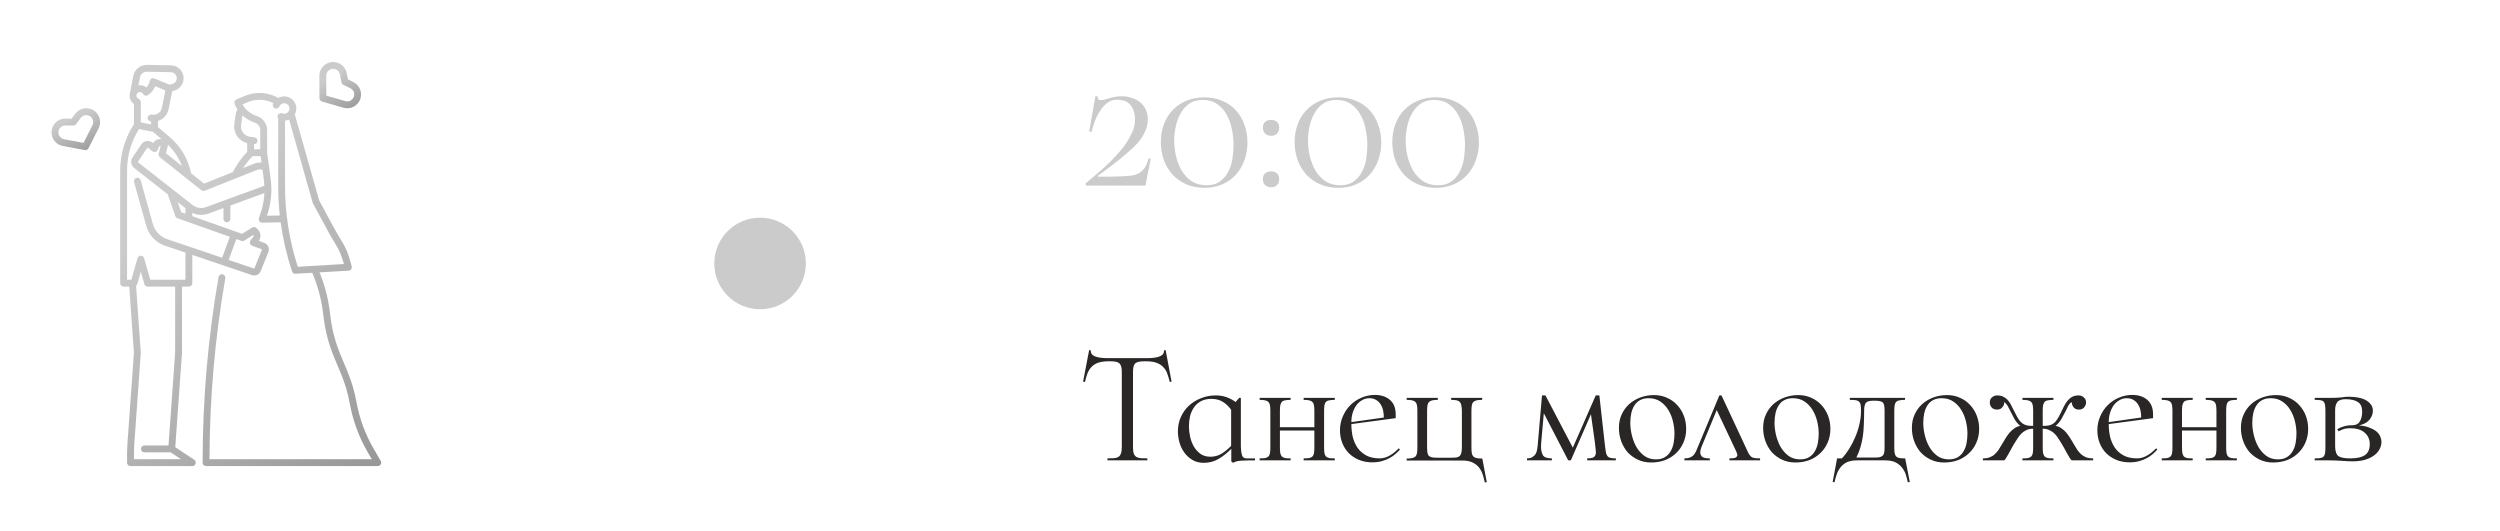 <?xml version="1.0" encoding="UTF-8"?> <svg xmlns="http://www.w3.org/2000/svg" width="273" height="58" viewBox="0 0 273 58" fill="none"><path d="M41.568 50.322L40.815 49.027C39.895 47.448 39.257 45.72 38.931 43.921C38.825 43.337 38.687 42.76 38.52 42.191C38.352 41.622 38.153 41.063 37.924 40.516L37.184 38.744C36.641 37.442 36.275 36.074 36.096 34.675L36 33.925C35.816 32.488 35.444 31.081 34.892 29.742L38.05 29.556C38.117 29.554 38.184 29.534 38.242 29.498C38.309 29.456 38.361 29.393 38.39 29.319C38.419 29.245 38.424 29.163 38.404 29.087C37.967 27.406 37.68 26.93 37.159 26.067C36.953 25.725 36.696 25.3 36.373 24.702L34.85 21.88L32.192 12.494C32.327 12.254 32.383 11.977 32.353 11.703C32.322 11.429 32.207 11.171 32.024 10.966C31.84 10.761 31.597 10.618 31.328 10.557C31.059 10.497 30.778 10.522 30.524 10.629C30.478 10.648 30.434 10.67 30.391 10.694C29.832 10.376 29.207 10.193 28.564 10.157C27.922 10.121 27.28 10.235 26.689 10.489L25.813 10.864C25.767 10.883 25.725 10.912 25.69 10.949C25.655 10.985 25.628 11.028 25.61 11.075C25.592 11.122 25.584 11.173 25.586 11.223C25.588 11.273 25.6 11.323 25.621 11.368L25.684 11.502C25.754 11.651 25.834 11.796 25.924 11.934C25.811 12.163 25.736 12.409 25.703 12.663L25.583 13.57C25.523 14.027 25.633 14.489 25.892 14.87C26.15 15.25 26.54 15.523 26.986 15.635L26.992 16.585C26.363 17.246 25.832 17.992 25.414 18.802L22.282 20.049L20.865 18.92C20.56 17.393 19.751 16.012 18.568 15L17.25 13.876V13.209C17.54 13.12 17.801 12.954 18.005 12.729C18.209 12.504 18.349 12.229 18.409 11.931L18.808 9.953L19.01 9.899C19.337 9.81 19.621 9.607 19.811 9.326C20 9.045 20.081 8.705 20.04 8.369C19.998 8.032 19.837 7.722 19.585 7.495C19.334 7.268 19.009 7.14 18.67 7.133L16.055 7.082C16.045 7.082 16.036 7.082 16.026 7.082C15.68 7.082 15.344 7.201 15.076 7.421C14.808 7.64 14.624 7.945 14.555 8.285C14.555 8.285 14.289 9.653 14.178 10.246C14.126 10.511 14.172 10.787 14.308 11.021C14.389 11.155 14.497 11.271 14.625 11.361V13.564C13.645 15.071 13.124 16.83 13.125 18.627V30.924C13.125 31.023 13.165 31.118 13.235 31.189C13.305 31.259 13.401 31.299 13.5 31.299H14.113L14.624 38.521L13.904 48.601C13.885 48.87 13.875 49.145 13.875 49.416V50.521C13.875 50.62 13.915 50.716 13.985 50.786C14.055 50.856 14.151 50.896 14.25 50.896H20.988C21.052 50.897 21.117 50.882 21.174 50.852C21.232 50.822 21.28 50.778 21.316 50.723C21.369 50.641 21.387 50.54 21.367 50.444C21.347 50.348 21.29 50.264 21.208 50.209L19.14 48.83L19.874 38.548L19.875 38.522V31.299H20.625C20.725 31.299 20.82 31.259 20.89 31.189C20.961 31.118 21 31.023 21 30.924V27.837L27.527 30.044C27.605 30.07 27.686 30.084 27.767 30.084C27.916 30.083 28.062 30.039 28.187 29.955C28.311 29.872 28.407 29.753 28.463 29.615L29.311 27.517C29.348 27.424 29.367 27.325 29.366 27.225C29.364 27.125 29.343 27.026 29.303 26.934C29.262 26.842 29.204 26.759 29.131 26.691C29.059 26.622 28.973 26.568 28.879 26.533L28.266 26.303C28.398 26.111 28.458 25.878 28.434 25.646C28.41 25.414 28.305 25.198 28.137 25.036L27.987 24.892C27.926 24.833 27.848 24.797 27.765 24.788C27.681 24.78 27.597 24.8 27.526 24.845L26.436 25.535L21 23.61V23.246C21.299 23.39 21.627 23.465 21.959 23.465C22.225 23.465 22.488 23.418 22.738 23.327L24.407 22.716L24.399 23.896C24.398 23.945 24.408 23.994 24.426 24.039C24.445 24.085 24.472 24.126 24.507 24.161C24.541 24.196 24.583 24.224 24.628 24.242C24.673 24.261 24.722 24.271 24.771 24.271H24.774C24.873 24.271 24.968 24.232 25.038 24.162C25.108 24.092 25.148 23.998 25.149 23.899L25.159 22.441L28.873 21.081C28.846 21.71 28.74 22.333 28.559 22.936C28.536 23.011 28.513 23.085 28.488 23.159L28.272 23.814C28.247 23.883 28.243 23.957 28.26 24.028C28.28 24.11 28.327 24.182 28.393 24.234C28.459 24.286 28.541 24.314 28.625 24.314H28.631L30.647 24.28C30.895 26.102 31.312 27.896 31.894 29.64C31.919 29.715 31.967 29.78 32.031 29.826C32.095 29.872 32.171 29.896 32.25 29.896C32.258 29.896 32.265 29.896 32.272 29.895L34.096 29.788C34.678 31.137 35.069 32.562 35.256 34.02L35.352 34.77C35.54 36.235 35.924 37.669 36.492 39.033L37.232 40.805C37.45 41.327 37.64 41.86 37.801 42.403C37.961 42.946 38.092 43.498 38.194 44.055C38.535 45.939 39.203 47.749 40.167 49.404L40.598 50.145H22.875C22.891 43.52 23.469 36.909 24.604 30.381C24.62 30.284 24.597 30.184 24.54 30.103C24.483 30.022 24.396 29.967 24.298 29.95C24.2 29.933 24.1 29.956 24.019 30.012C23.938 30.069 23.882 30.156 23.865 30.253C22.712 36.885 22.13 43.604 22.125 50.335V50.521C22.125 50.62 22.165 50.716 22.235 50.786C22.305 50.856 22.401 50.896 22.5 50.896H41.25C41.337 50.896 41.422 50.866 41.489 50.81C41.556 50.755 41.602 50.678 41.619 50.593C41.636 50.499 41.618 50.403 41.568 50.322ZM26.326 13.669L26.447 12.762C26.454 12.707 26.465 12.651 26.478 12.597C26.796 12.895 27.167 13.133 27.572 13.298C27.655 13.332 27.741 13.364 27.826 13.39C28 13.447 28.151 13.558 28.258 13.707C28.365 13.855 28.422 14.034 28.42 14.217L28.419 16.299H27.74L27.737 15.746C27.741 15.746 27.746 15.747 27.751 15.747C27.846 15.747 27.937 15.711 28.007 15.646C28.076 15.581 28.118 15.492 28.124 15.397C28.131 15.302 28.101 15.208 28.04 15.135C27.98 15.061 27.894 15.013 27.8 15.001L27.294 14.933C26.998 14.893 26.73 14.738 26.549 14.501C26.368 14.264 26.288 13.965 26.326 13.669ZM27.585 17.049H28.463L28.559 17.758C28.289 17.731 28.016 17.768 27.763 17.867L26.542 18.354C26.848 17.887 27.197 17.45 27.585 17.049ZM19.862 18.122L18.115 16.731L18.329 15.915C18.338 15.88 18.342 15.844 18.341 15.808C19.016 16.455 19.536 17.246 19.862 18.122ZM15.29 8.432C15.325 8.26 15.419 8.106 15.556 7.996C15.693 7.886 15.864 7.828 16.04 7.831L18.655 7.882C18.814 7.885 18.965 7.945 19.083 8.051C19.201 8.157 19.276 8.302 19.295 8.459C19.315 8.616 19.277 8.775 19.189 8.906C19.1 9.038 18.968 9.133 18.815 9.174L18.514 9.255L16.868 8.566C16.817 8.545 16.762 8.535 16.706 8.537C16.651 8.54 16.596 8.555 16.547 8.581C16.498 8.607 16.456 8.643 16.423 8.688C16.39 8.732 16.367 8.783 16.356 8.838C16.302 9.107 16.173 9.355 15.983 9.553C15.842 9.44 15.676 9.362 15.498 9.327C15.424 9.311 15.348 9.304 15.272 9.304C15.218 9.304 15.165 9.308 15.112 9.315L15.29 8.432ZM14.9 10.364L14.901 10.359C14.916 10.282 14.955 10.212 15.012 10.158C15.068 10.104 15.14 10.069 15.217 10.058C15.295 10.046 15.373 10.059 15.443 10.093C15.513 10.128 15.571 10.184 15.608 10.252C15.633 10.298 15.667 10.339 15.708 10.371C15.749 10.403 15.796 10.426 15.847 10.439C15.897 10.451 15.95 10.454 16.001 10.445C16.053 10.436 16.102 10.417 16.145 10.388C16.506 10.151 16.788 9.813 16.957 9.416L18.058 9.877L17.674 11.782C17.624 12.026 17.48 12.24 17.273 12.377C17.066 12.515 16.813 12.564 16.569 12.515C16.471 12.496 16.37 12.516 16.288 12.571C16.205 12.626 16.148 12.712 16.128 12.809C16.108 12.906 16.128 13.007 16.183 13.09C16.238 13.173 16.323 13.231 16.421 13.251C16.447 13.256 16.474 13.258 16.5 13.262V13.591L15.375 13.366V11.139C15.375 11.064 15.352 10.99 15.309 10.927C15.267 10.865 15.206 10.817 15.135 10.79C15.059 10.759 14.994 10.705 14.951 10.635C14.908 10.565 14.888 10.483 14.896 10.402C14.896 10.389 14.898 10.376 14.9 10.364V10.364ZM19.125 38.508L18.401 48.646H15.766C15.666 48.646 15.571 48.685 15.501 48.756C15.43 48.826 15.391 48.922 15.391 49.021C15.391 49.12 15.43 49.216 15.501 49.286C15.571 49.356 15.666 49.396 15.766 49.396H18.637L19.762 50.146H14.625C14.625 50.146 14.634 48.906 14.652 48.654L15.374 38.548C15.375 38.53 15.375 38.513 15.374 38.495L14.859 31.216C14.92 31.168 14.964 31.102 14.986 31.027L15.375 29.664L15.765 31.026C15.787 31.105 15.834 31.174 15.899 31.223C15.964 31.272 16.044 31.298 16.125 31.298H19.125V38.508ZM20.25 30.548H16.408L15.736 28.195C15.713 28.117 15.666 28.048 15.601 27.999C15.536 27.95 15.457 27.923 15.375 27.923C15.294 27.923 15.214 27.95 15.149 27.999C15.084 28.048 15.037 28.117 15.015 28.195L14.342 30.548H13.875V18.627C13.874 17.023 14.325 15.451 15.177 14.091L16.706 14.397L17.645 15.199C17.467 15.164 17.282 15.187 17.116 15.263C16.951 15.34 16.815 15.467 16.727 15.626L16.662 15.575C16.571 15.502 16.466 15.45 16.354 15.419C16.241 15.389 16.124 15.383 16.009 15.401C15.893 15.418 15.783 15.46 15.685 15.522C15.586 15.584 15.502 15.666 15.437 15.763L14.466 17.2C14.347 17.377 14.299 17.593 14.332 17.803C14.365 18.014 14.476 18.204 14.644 18.337L18.316 21.215L19.145 23.601C19.163 23.654 19.193 23.702 19.233 23.742C19.273 23.782 19.321 23.812 19.374 23.831L25.101 25.858L24.255 28.146L18.262 26.119C17.885 25.992 17.546 25.774 17.273 25.486C16.999 25.198 16.801 24.847 16.694 24.464L15.361 19.676C15.335 19.58 15.271 19.499 15.184 19.45C15.098 19.401 14.995 19.389 14.899 19.415C14.803 19.442 14.722 19.506 14.673 19.592C14.624 19.679 14.612 19.782 14.639 19.877L15.972 24.665C16.111 25.166 16.371 25.625 16.728 26.002C17.085 26.379 17.529 26.663 18.021 26.829L20.25 27.583V30.548ZM26.683 26.266L27.666 25.644C27.684 25.684 27.692 25.728 27.687 25.772C27.682 25.816 27.665 25.858 27.637 25.892L27.361 26.241C27.324 26.287 27.299 26.341 27.287 26.399C27.276 26.457 27.278 26.517 27.293 26.574C27.309 26.631 27.338 26.683 27.378 26.727C27.418 26.771 27.468 26.804 27.523 26.825L28.616 27.234L27.768 29.334L24.966 28.387L25.808 26.108L26.358 26.303C26.411 26.322 26.468 26.328 26.525 26.322C26.581 26.316 26.635 26.296 26.683 26.266V26.266ZM19.794 23.183L19.407 22.069L20.254 22.733C20.252 22.745 20.251 22.758 20.25 22.771V23.345L19.794 23.183ZM22.48 22.622C22.24 22.709 21.982 22.734 21.73 22.694C21.478 22.654 21.241 22.552 21.039 22.395L15.107 17.746C15.088 17.731 15.075 17.71 15.072 17.687C15.068 17.663 15.073 17.639 15.087 17.619L16.058 16.182C16.065 16.171 16.075 16.162 16.085 16.155C16.096 16.148 16.109 16.144 16.121 16.142C16.134 16.14 16.147 16.141 16.16 16.144C16.172 16.147 16.184 16.153 16.194 16.162L16.642 16.518C16.687 16.554 16.74 16.579 16.796 16.591C16.853 16.603 16.912 16.602 16.968 16.588C17.024 16.574 17.076 16.547 17.12 16.509C17.164 16.471 17.198 16.424 17.221 16.37L17.375 16.004C17.382 15.989 17.392 15.975 17.404 15.963C17.416 15.952 17.431 15.943 17.447 15.938C17.463 15.933 17.48 15.931 17.497 15.934C17.514 15.935 17.53 15.941 17.544 15.95L17.327 16.777C17.308 16.847 17.311 16.922 17.334 16.991C17.357 17.06 17.399 17.12 17.456 17.166L21.985 20.772C22.037 20.813 22.098 20.84 22.164 20.85C22.229 20.86 22.296 20.852 22.357 20.827L28.041 18.564C28.24 18.486 28.459 18.476 28.664 18.538L28.802 19.559C28.835 19.797 28.857 20.034 28.869 20.268C28.821 20.296 28.771 20.32 28.719 20.338L22.48 22.622ZM29.147 23.555L29.2 23.394C29.227 23.314 29.252 23.233 29.277 23.152C29.631 21.955 29.723 20.695 29.546 19.459L29.169 16.666L29.17 14.218C29.172 13.876 29.065 13.542 28.865 13.265C28.665 12.988 28.381 12.782 28.056 12.676C27.989 12.655 27.921 12.63 27.855 12.603C27.273 12.367 26.787 11.942 26.474 11.397L26.985 11.178C27.44 10.983 27.933 10.889 28.428 10.903C28.923 10.917 29.41 11.038 29.853 11.258C29.838 11.288 29.824 11.318 29.811 11.349C29.775 11.441 29.776 11.544 29.815 11.634C29.854 11.725 29.927 11.797 30.018 11.834C30.109 11.871 30.212 11.871 30.303 11.833C30.394 11.796 30.467 11.723 30.505 11.633C30.548 11.528 30.621 11.438 30.715 11.374C30.809 11.31 30.92 11.276 31.034 11.276C31.147 11.275 31.258 11.308 31.353 11.371C31.448 11.433 31.522 11.523 31.566 11.627C31.61 11.732 31.622 11.847 31.6 11.959C31.579 12.07 31.524 12.173 31.445 12.253C31.365 12.334 31.263 12.389 31.152 12.412C31.04 12.435 30.925 12.424 30.82 12.381C30.744 12.35 30.661 12.345 30.582 12.366C30.504 12.386 30.434 12.432 30.384 12.496C30.333 12.56 30.305 12.639 30.304 12.72C30.302 12.802 30.327 12.882 30.375 12.947V20.277C30.375 21.364 30.436 22.451 30.555 23.532L29.147 23.555ZM31.125 20.277V13.17C31.28 13.16 31.431 13.122 31.573 13.059L34.139 22.123C34.147 22.15 34.157 22.175 34.17 22.199L35.713 25.058C36.045 25.672 36.307 26.106 36.517 26.454C36.981 27.223 37.218 27.616 37.559 28.833L32.517 29.13C31.593 26.27 31.124 23.283 31.125 20.277Z" fill="url(#paint0_linear_17_461)"></path><path d="M9.908 11.902C9.609 11.8 9.285 11.794 8.982 11.887C8.68 11.98 8.414 12.165 8.223 12.417L7.815 12.953L7.142 12.949C6.766 12.947 6.402 13.085 6.123 13.338C5.843 13.59 5.668 13.937 5.632 14.312C5.596 14.687 5.702 15.061 5.928 15.362C6.154 15.663 6.484 15.868 6.854 15.938L9.257 16.389C9.336 16.404 9.419 16.393 9.492 16.357C9.564 16.322 9.624 16.263 9.66 16.191L10.767 14.011C10.864 13.818 10.92 13.607 10.929 13.391C10.938 13.175 10.9 12.96 10.819 12.76C10.737 12.56 10.614 12.38 10.457 12.232C10.3 12.084 10.112 11.971 9.908 11.901L9.908 11.902ZM10.098 13.671L9.119 15.6L6.993 15.201C6.808 15.166 6.642 15.063 6.528 14.912C6.415 14.762 6.362 14.574 6.379 14.386C6.397 14.198 6.484 14.024 6.623 13.897C6.762 13.77 6.944 13.699 7.133 13.699H7.137L7.998 13.704H8.001C8.059 13.704 8.116 13.691 8.167 13.665C8.219 13.64 8.264 13.602 8.299 13.556L8.82 12.871C8.934 12.72 9.101 12.618 9.287 12.584C9.473 12.55 9.665 12.587 9.825 12.687C9.985 12.787 10.102 12.944 10.153 13.126C10.203 13.309 10.184 13.503 10.098 13.671V13.671Z" fill="url(#paint1_linear_17_461)"></path><path d="M35.155 11.086L37.504 11.762C37.866 11.866 38.254 11.831 38.591 11.664C38.928 11.497 39.19 11.21 39.326 10.859C39.462 10.508 39.462 10.119 39.326 9.768C39.19 9.418 38.928 9.131 38.59 8.963L37.987 8.664L37.864 8.002C37.795 7.632 37.591 7.301 37.291 7.075C36.99 6.848 36.616 6.741 36.242 6.777C35.867 6.812 35.519 6.986 35.266 7.264C35.013 7.543 34.874 7.906 34.875 8.282L34.884 10.727C34.884 10.808 34.911 10.887 34.96 10.952C35.009 11.017 35.077 11.064 35.155 11.086ZM35.884 7.707C35.985 7.619 36.107 7.559 36.238 7.534C36.369 7.508 36.505 7.518 36.631 7.562C36.757 7.606 36.87 7.682 36.957 7.784C37.044 7.885 37.102 8.008 37.127 8.139L37.284 8.985C37.294 9.043 37.318 9.097 37.353 9.143C37.388 9.19 37.434 9.227 37.486 9.253L38.257 9.635C38.427 9.719 38.559 9.863 38.628 10.04C38.697 10.216 38.697 10.412 38.628 10.588C38.56 10.765 38.428 10.909 38.258 10.993C38.089 11.077 37.894 11.094 37.712 11.042L35.633 10.443L35.625 8.28C35.625 8.171 35.648 8.064 35.692 7.965C35.737 7.866 35.802 7.778 35.884 7.707Z" fill="url(#paint2_linear_17_461)"></path><circle cx="83" cy="28.771" r="5" fill="#CBCBCB"></circle><path d="M123.2 19.211C123.587 19.184 123.907 19.118 124.16 19.011C124.413 18.904 124.62 18.764 124.78 18.591C124.953 18.418 125.087 18.224 125.18 18.011C125.287 17.784 125.367 17.551 125.42 17.311L125.66 17.331L125.08 20.271H118.6L118.52 20.051C119.12 19.558 119.653 19.104 120.12 18.691C120.6 18.278 121.013 17.898 121.36 17.551C121.627 17.271 121.907 16.964 122.2 16.631C122.507 16.298 122.78 15.944 123.02 15.571C123.273 15.184 123.487 14.791 123.66 14.391C123.833 13.991 123.927 13.584 123.94 13.171C123.94 13.118 123.94 13.064 123.94 13.011C123.94 12.411 123.787 11.911 123.48 11.511C123.187 11.098 122.673 10.891 121.94 10.891C121.567 10.891 121.227 11.004 120.92 11.231C120.627 11.458 120.367 11.744 120.14 12.091C119.913 12.438 119.72 12.818 119.56 13.231C119.4 13.644 119.28 14.038 119.2 14.411L118.94 14.351L119.62 10.511H119.86C119.86 10.524 119.86 10.538 119.86 10.551C119.86 10.591 119.873 10.664 119.9 10.771C119.927 10.878 120.02 10.931 120.18 10.931C120.367 10.931 120.527 10.911 120.66 10.871C120.807 10.818 120.96 10.771 121.12 10.731C121.293 10.678 121.487 10.631 121.7 10.591C121.913 10.538 122.18 10.511 122.5 10.511C122.9 10.511 123.267 10.571 123.6 10.691C123.947 10.798 124.247 10.958 124.5 11.171C124.767 11.384 124.973 11.651 125.12 11.971C125.267 12.278 125.34 12.638 125.34 13.051C125.34 13.438 125.267 13.811 125.12 14.171C124.987 14.518 124.807 14.851 124.58 15.171C124.353 15.491 124.087 15.798 123.78 16.091C123.473 16.371 123.16 16.644 122.84 16.911C122.68 17.058 122.48 17.224 122.24 17.411C122 17.598 121.747 17.798 121.48 18.011C121.213 18.211 120.94 18.418 120.66 18.631C120.38 18.831 120.113 19.024 119.86 19.211L119.9 19.291C120.353 19.291 120.747 19.291 121.08 19.291C121.413 19.278 121.707 19.271 121.96 19.271C122.213 19.258 122.44 19.251 122.64 19.251C122.84 19.238 123.027 19.224 123.2 19.211ZM126.764 15.511C126.764 14.804 126.877 14.151 127.104 13.551C127.331 12.951 127.651 12.438 128.064 12.011C128.491 11.571 128.997 11.231 129.584 10.991C130.171 10.751 130.824 10.631 131.544 10.631C132.251 10.631 132.891 10.758 133.464 11.011C134.051 11.251 134.544 11.591 134.944 12.031C135.357 12.471 135.671 12.998 135.884 13.611C136.111 14.211 136.224 14.864 136.224 15.571C136.224 16.264 136.111 16.911 135.884 17.511C135.671 18.111 135.357 18.638 134.944 19.091C134.544 19.531 134.051 19.878 133.464 20.131C132.891 20.384 132.244 20.511 131.524 20.511C130.804 20.511 130.151 20.384 129.564 20.131C128.977 19.878 128.477 19.531 128.064 19.091C127.651 18.638 127.331 18.111 127.104 17.511C126.877 16.898 126.764 16.231 126.764 15.511ZM134.704 15.811C134.704 15.264 134.644 14.704 134.524 14.131C134.417 13.544 134.231 13.018 133.964 12.551C133.711 12.071 133.364 11.678 132.924 11.371C132.497 11.064 131.964 10.911 131.324 10.911C130.737 10.911 130.244 11.051 129.844 11.331C129.457 11.611 129.144 11.971 128.904 12.411C128.664 12.838 128.491 13.318 128.384 13.851C128.277 14.371 128.224 14.878 128.224 15.371C128.224 15.918 128.291 16.478 128.424 17.051C128.557 17.624 128.764 18.151 129.044 18.631C129.324 19.098 129.684 19.484 130.124 19.791C130.577 20.084 131.124 20.231 131.764 20.231C132.364 20.231 132.851 20.091 133.224 19.811C133.611 19.531 133.911 19.178 134.124 18.751C134.351 18.324 134.504 17.851 134.584 17.331C134.664 16.811 134.704 16.304 134.704 15.811ZM138.808 14.831C138.541 14.831 138.321 14.751 138.148 14.591C137.988 14.431 137.908 14.211 137.908 13.931C137.908 13.664 137.988 13.458 138.148 13.311C138.321 13.164 138.541 13.091 138.808 13.091C139.075 13.091 139.288 13.164 139.448 13.311C139.608 13.458 139.688 13.664 139.688 13.931C139.688 14.211 139.608 14.431 139.448 14.591C139.301 14.751 139.088 14.831 138.808 14.831ZM138.808 18.711C139.075 18.711 139.288 18.784 139.448 18.931C139.608 19.078 139.688 19.284 139.688 19.551C139.688 19.831 139.608 20.051 139.448 20.211C139.301 20.371 139.088 20.451 138.808 20.451C138.541 20.451 138.321 20.371 138.148 20.211C137.988 20.051 137.908 19.831 137.908 19.551C137.908 19.284 137.988 19.078 138.148 18.931C138.321 18.784 138.541 18.711 138.808 18.711ZM141.373 15.511C141.373 14.804 141.487 14.151 141.713 13.551C141.94 12.951 142.26 12.438 142.673 12.011C143.1 11.571 143.607 11.231 144.193 10.991C144.78 10.751 145.433 10.631 146.153 10.631C146.86 10.631 147.5 10.758 148.073 11.011C148.66 11.251 149.153 11.591 149.553 12.031C149.967 12.471 150.28 12.998 150.493 13.611C150.72 14.211 150.833 14.864 150.833 15.571C150.833 16.264 150.72 16.911 150.493 17.511C150.28 18.111 149.967 18.638 149.553 19.091C149.153 19.531 148.66 19.878 148.073 20.131C147.5 20.384 146.853 20.511 146.133 20.511C145.413 20.511 144.76 20.384 144.173 20.131C143.587 19.878 143.087 19.531 142.673 19.091C142.26 18.638 141.94 18.111 141.713 17.511C141.487 16.898 141.373 16.231 141.373 15.511ZM149.313 15.811C149.313 15.264 149.253 14.704 149.133 14.131C149.027 13.544 148.84 13.018 148.573 12.551C148.32 12.071 147.973 11.678 147.533 11.371C147.107 11.064 146.573 10.911 145.933 10.911C145.347 10.911 144.853 11.051 144.453 11.331C144.067 11.611 143.753 11.971 143.513 12.411C143.273 12.838 143.1 13.318 142.993 13.851C142.887 14.371 142.833 14.878 142.833 15.371C142.833 15.918 142.9 16.478 143.033 17.051C143.167 17.624 143.373 18.151 143.653 18.631C143.933 19.098 144.293 19.484 144.733 19.791C145.187 20.084 145.733 20.231 146.373 20.231C146.973 20.231 147.46 20.091 147.833 19.811C148.22 19.531 148.52 19.178 148.733 18.751C148.96 18.324 149.113 17.851 149.193 17.331C149.273 16.811 149.313 16.304 149.313 15.811ZM152.038 15.511C152.038 14.804 152.151 14.151 152.378 13.551C152.604 12.951 152.924 12.438 153.338 12.011C153.764 11.571 154.271 11.231 154.858 10.991C155.444 10.751 156.098 10.631 156.818 10.631C157.524 10.631 158.164 10.758 158.738 11.011C159.324 11.251 159.818 11.591 160.218 12.031C160.631 12.471 160.944 12.998 161.158 13.611C161.384 14.211 161.498 14.864 161.498 15.571C161.498 16.264 161.384 16.911 161.158 17.511C160.944 18.111 160.631 18.638 160.218 19.091C159.818 19.531 159.324 19.878 158.738 20.131C158.164 20.384 157.518 20.511 156.798 20.511C156.078 20.511 155.424 20.384 154.838 20.131C154.251 19.878 153.751 19.531 153.338 19.091C152.924 18.638 152.604 18.111 152.378 17.511C152.151 16.898 152.038 16.231 152.038 15.511ZM159.978 15.811C159.978 15.264 159.918 14.704 159.798 14.131C159.691 13.544 159.504 13.018 159.238 12.551C158.984 12.071 158.638 11.678 158.198 11.371C157.771 11.064 157.238 10.911 156.598 10.911C156.011 10.911 155.518 11.051 155.118 11.331C154.731 11.611 154.418 11.971 154.178 12.411C153.938 12.838 153.764 13.318 153.658 13.851C153.551 14.371 153.498 14.878 153.498 15.371C153.498 15.918 153.564 16.478 153.698 17.051C153.831 17.624 154.038 18.151 154.318 18.631C154.598 19.098 154.958 19.484 155.398 19.791C155.851 20.084 156.398 20.231 157.038 20.231C157.638 20.231 158.124 20.091 158.498 19.811C158.884 19.531 159.184 19.178 159.398 18.751C159.624 18.324 159.778 17.851 159.858 17.331C159.938 16.811 159.978 16.304 159.978 15.811Z" fill="#CBCBCB"></path><path d="M127.288 38.229L127.936 41.685L127.738 41.703C127.666 41.403 127.582 41.121 127.486 40.857C127.402 40.581 127.264 40.341 127.072 40.137C126.892 39.921 126.646 39.753 126.334 39.633C126.034 39.513 125.638 39.453 125.146 39.453H124.93C124.45 39.453 124.126 39.531 123.958 39.687C123.802 39.843 123.724 40.149 123.724 40.605V48.831C123.724 49.143 123.754 49.383 123.814 49.551C123.886 49.719 123.988 49.839 124.12 49.911C124.252 49.983 124.414 50.025 124.606 50.037C124.798 50.049 125.026 50.055 125.29 50.055V50.271H120.934V50.055C121.198 50.055 121.426 50.049 121.618 50.037C121.81 50.025 121.972 49.983 122.104 49.911C122.236 49.839 122.332 49.719 122.392 49.551C122.464 49.383 122.5 49.143 122.5 48.831V40.605C122.5 40.149 122.416 39.843 122.248 39.687C122.092 39.531 121.774 39.453 121.294 39.453H121.06C120.568 39.453 120.166 39.513 119.854 39.633C119.554 39.753 119.314 39.921 119.134 40.137C118.954 40.341 118.816 40.581 118.72 40.857C118.624 41.121 118.546 41.403 118.486 41.703L118.27 41.685L118.936 38.229L119.116 38.265C119.116 38.289 119.116 38.307 119.116 38.319C119.116 38.475 119.164 38.607 119.26 38.715C119.356 38.811 119.488 38.889 119.656 38.949C119.836 39.009 120.04 39.051 120.268 39.075C120.508 39.099 120.754 39.111 121.006 39.111H125.218C125.47 39.111 125.71 39.099 125.938 39.075C126.178 39.051 126.382 39.009 126.55 38.949C126.73 38.889 126.868 38.811 126.964 38.715C127.06 38.607 127.108 38.475 127.108 38.319C127.108 38.307 127.108 38.289 127.108 38.265L127.288 38.229ZM137.05 50.055V50.271C136.438 50.271 135.934 50.283 135.538 50.307C135.154 50.331 134.86 50.409 134.656 50.541L134.458 50.397V49.011C134.026 49.455 133.564 49.821 133.072 50.109C132.592 50.397 132.052 50.541 131.452 50.541C130.984 50.541 130.576 50.439 130.228 50.235C129.88 50.031 129.586 49.767 129.346 49.443C129.106 49.119 128.926 48.753 128.806 48.345C128.686 47.925 128.626 47.511 128.626 47.103C128.626 46.539 128.734 46.017 128.95 45.537C129.166 45.057 129.46 44.643 129.832 44.295C130.216 43.947 130.654 43.677 131.146 43.485C131.65 43.281 132.184 43.179 132.748 43.179C133.168 43.179 133.552 43.239 133.9 43.359C134.26 43.479 134.602 43.659 134.926 43.899L135.322 43.449H135.502V48.777C135.514 49.161 135.556 49.473 135.628 49.713C135.7 49.941 135.862 50.055 136.114 50.055H137.05ZM132.172 49.875C132.628 49.875 133.042 49.761 133.414 49.533C133.786 49.293 134.128 49.011 134.44 48.687V44.745C134.164 44.361 133.852 44.067 133.504 43.863C133.168 43.659 132.76 43.557 132.28 43.557C131.836 43.557 131.458 43.641 131.146 43.809C130.834 43.977 130.582 44.199 130.39 44.475C130.198 44.751 130.054 45.069 129.958 45.429C129.874 45.789 129.832 46.167 129.832 46.563C129.832 46.911 129.874 47.283 129.958 47.679C130.042 48.063 130.174 48.417 130.354 48.741C130.546 49.065 130.786 49.335 131.074 49.551C131.374 49.767 131.74 49.875 132.172 49.875ZM144.59 48.813C144.59 49.077 144.602 49.293 144.626 49.461C144.65 49.617 144.704 49.743 144.788 49.839C144.872 49.923 144.992 49.983 145.148 50.019C145.304 50.043 145.508 50.055 145.76 50.055V50.271H142.358V50.055C142.61 50.055 142.814 50.043 142.97 50.019C143.126 49.983 143.246 49.923 143.33 49.839C143.414 49.743 143.468 49.617 143.492 49.461C143.516 49.293 143.528 49.077 143.528 48.813V47.013H139.766V48.813C139.766 49.077 139.778 49.293 139.802 49.461C139.838 49.617 139.892 49.743 139.964 49.839C140.048 49.923 140.168 49.983 140.324 50.019C140.48 50.043 140.684 50.055 140.936 50.055V50.271H137.552V50.055C137.804 50.055 138.008 50.043 138.164 50.019C138.32 49.983 138.44 49.923 138.524 49.839C138.608 49.743 138.662 49.617 138.686 49.461C138.71 49.293 138.722 49.077 138.722 48.813V44.907C138.722 44.655 138.71 44.451 138.686 44.295C138.662 44.127 138.608 44.001 138.524 43.917C138.44 43.821 138.32 43.755 138.164 43.719C138.008 43.683 137.804 43.665 137.552 43.665V43.449H140.936V43.665C140.684 43.665 140.48 43.683 140.324 43.719C140.168 43.743 140.048 43.803 139.964 43.899C139.892 43.983 139.838 44.109 139.802 44.277C139.778 44.433 139.766 44.643 139.766 44.907V46.653H143.528V44.907C143.528 44.655 143.516 44.451 143.492 44.295C143.468 44.127 143.414 44.001 143.33 43.917C143.246 43.821 143.126 43.755 142.97 43.719C142.814 43.683 142.61 43.665 142.358 43.665V43.449H145.76V43.665C145.508 43.665 145.304 43.683 145.148 43.719C144.992 43.743 144.872 43.803 144.788 43.899C144.704 43.983 144.65 44.109 144.626 44.277C144.602 44.433 144.59 44.643 144.59 44.907V48.813ZM150.664 50.055C150.892 50.055 151.108 50.019 151.312 49.947C151.516 49.875 151.702 49.785 151.87 49.677C152.05 49.569 152.212 49.449 152.356 49.317C152.512 49.185 152.644 49.065 152.752 48.957L152.878 49.083C152.734 49.251 152.566 49.419 152.374 49.587C152.182 49.755 151.96 49.905 151.708 50.037C151.468 50.169 151.192 50.277 150.88 50.361C150.58 50.445 150.238 50.487 149.854 50.487C149.314 50.487 148.828 50.397 148.396 50.217C147.964 50.037 147.592 49.791 147.28 49.479C146.98 49.167 146.746 48.801 146.578 48.381C146.41 47.949 146.326 47.487 146.326 46.995C146.326 46.455 146.428 45.951 146.632 45.483C146.836 45.003 147.112 44.589 147.46 44.241C147.808 43.893 148.21 43.623 148.666 43.431C149.134 43.227 149.626 43.125 150.142 43.125C150.814 43.125 151.36 43.305 151.78 43.665C152.2 44.025 152.41 44.553 152.41 45.249V45.663L147.568 46.311C147.568 46.767 147.616 47.223 147.712 47.679C147.82 48.123 147.994 48.525 148.234 48.885C148.474 49.233 148.792 49.515 149.188 49.731C149.584 49.947 150.076 50.055 150.664 50.055ZM149.53 43.485C149.242 43.485 148.978 43.557 148.738 43.701C148.498 43.833 148.288 44.019 148.108 44.259C147.94 44.499 147.808 44.775 147.712 45.087C147.616 45.399 147.568 45.735 147.568 46.095L151.114 45.591C151.114 45.351 151.09 45.105 151.042 44.853C150.994 44.601 150.904 44.373 150.772 44.169C150.652 43.965 150.49 43.803 150.286 43.683C150.082 43.551 149.83 43.485 149.53 43.485ZM160.681 48.831C160.681 49.083 160.693 49.293 160.717 49.461C160.741 49.617 160.795 49.743 160.879 49.839C160.963 49.923 161.083 49.983 161.239 50.019C161.395 50.055 161.605 50.073 161.869 50.073L162.355 52.647L162.139 52.683C162.079 52.383 162.001 52.089 161.905 51.801C161.809 51.513 161.671 51.255 161.491 51.027C161.311 50.811 161.071 50.631 160.771 50.487C160.483 50.355 160.105 50.289 159.637 50.289H153.607V50.073C153.859 50.073 154.063 50.055 154.219 50.019C154.375 49.983 154.495 49.923 154.579 49.839C154.663 49.743 154.717 49.617 154.741 49.461C154.765 49.293 154.777 49.083 154.777 48.831V44.907C154.777 44.655 154.765 44.451 154.741 44.295C154.717 44.127 154.663 44.001 154.579 43.917C154.495 43.821 154.375 43.755 154.219 43.719C154.063 43.683 153.859 43.665 153.607 43.665V43.449H157.009V43.665C156.757 43.665 156.553 43.683 156.397 43.719C156.241 43.755 156.121 43.821 156.037 43.917C155.953 44.001 155.899 44.127 155.875 44.295C155.851 44.451 155.839 44.655 155.839 44.907V48.813C155.839 49.065 155.851 49.269 155.875 49.425C155.899 49.581 155.953 49.701 156.037 49.785C156.121 49.857 156.241 49.911 156.397 49.947C156.553 49.971 156.757 49.983 157.009 49.983H158.467C158.719 49.983 158.923 49.971 159.079 49.947C159.235 49.911 159.349 49.851 159.421 49.767C159.505 49.683 159.559 49.569 159.583 49.425C159.619 49.269 159.637 49.065 159.637 48.813V44.907C159.637 44.655 159.619 44.451 159.583 44.295C159.559 44.127 159.505 44.001 159.421 43.917C159.349 43.821 159.235 43.755 159.079 43.719C158.923 43.683 158.719 43.665 158.467 43.665V43.449H161.851V43.665C161.599 43.665 161.395 43.683 161.239 43.719C161.083 43.755 160.963 43.821 160.879 43.917C160.795 44.001 160.741 44.127 160.717 44.295C160.693 44.451 160.681 44.655 160.681 44.907V48.831ZM169.466 50.271H166.748V50.055C167 50.055 167.198 50.007 167.342 49.911C167.498 49.815 167.618 49.695 167.702 49.551C167.786 49.395 167.84 49.221 167.864 49.029C167.9 48.825 167.924 48.615 167.936 48.399L168.386 43.179H168.764L171.752 48.885L174.254 43.179H174.65L175.28 48.813C175.316 49.053 175.346 49.257 175.37 49.425C175.406 49.581 175.46 49.707 175.532 49.803C175.604 49.899 175.712 49.965 175.856 50.001C176 50.037 176.198 50.055 176.45 50.055V50.271H173.318V50.055C173.666 50.055 173.912 50.007 174.056 49.911C174.2 49.803 174.272 49.623 174.272 49.371C174.272 49.311 174.266 49.245 174.254 49.173C174.242 48.969 174.212 48.687 174.164 48.327C174.116 47.955 174.062 47.571 174.002 47.175C173.954 46.767 173.9 46.383 173.84 46.023C173.792 45.663 173.756 45.399 173.732 45.231L171.536 50.271H171.248L168.584 45.123L168.296 48.399C168.284 48.531 168.278 48.657 168.278 48.777C168.278 49.137 168.344 49.443 168.476 49.695C168.608 49.935 168.938 50.055 169.466 50.055V50.271ZM176.786 46.725C176.786 46.173 176.888 45.681 177.092 45.249C177.296 44.805 177.572 44.427 177.92 44.115C178.28 43.803 178.688 43.563 179.144 43.395C179.612 43.227 180.104 43.143 180.62 43.143C181.148 43.143 181.628 43.245 182.06 43.449C182.492 43.641 182.858 43.905 183.158 44.241C183.47 44.577 183.71 44.967 183.878 45.411C184.046 45.855 184.13 46.329 184.13 46.833C184.13 47.385 184.028 47.889 183.824 48.345C183.632 48.789 183.362 49.173 183.014 49.497C182.678 49.821 182.276 50.073 181.808 50.253C181.34 50.421 180.842 50.505 180.314 50.505C179.774 50.505 179.288 50.403 178.856 50.199C178.424 49.995 178.052 49.725 177.74 49.389C177.44 49.041 177.206 48.639 177.038 48.183C176.87 47.727 176.786 47.241 176.786 46.725ZM182.852 47.337C182.852 46.917 182.798 46.479 182.69 46.023C182.582 45.567 182.414 45.153 182.186 44.781C181.958 44.397 181.664 44.085 181.304 43.845C180.956 43.605 180.53 43.485 180.026 43.485C179.666 43.485 179.354 43.557 179.09 43.701C178.838 43.833 178.634 44.025 178.478 44.277C178.322 44.517 178.208 44.799 178.136 45.123C178.064 45.447 178.028 45.801 178.028 46.185C178.028 46.593 178.082 47.031 178.19 47.499C178.298 47.955 178.46 48.381 178.676 48.777C178.904 49.173 179.192 49.503 179.54 49.767C179.9 50.031 180.326 50.163 180.818 50.163C181.226 50.163 181.562 50.079 181.826 49.911C182.09 49.743 182.294 49.527 182.438 49.263C182.594 48.999 182.702 48.699 182.762 48.363C182.822 48.015 182.852 47.673 182.852 47.337ZM186.711 50.271H183.939V50.055C184.179 50.055 184.377 50.025 184.533 49.965C184.689 49.905 184.821 49.821 184.929 49.713C185.037 49.593 185.127 49.455 185.199 49.299C185.271 49.131 185.349 48.945 185.433 48.741L187.755 43.179H187.989L190.617 48.813C190.737 49.077 190.839 49.299 190.923 49.479C191.019 49.647 191.121 49.779 191.229 49.875C191.325 49.959 191.481 50.013 191.697 50.037C191.913 50.049 192.081 50.055 192.201 50.055V50.271H188.853V50.055C189.237 50.055 189.477 50.019 189.573 49.947C189.669 49.875 189.717 49.791 189.717 49.695C189.717 49.623 189.699 49.551 189.663 49.479C189.639 49.407 189.615 49.341 189.591 49.281L187.467 44.781L185.793 48.831C185.709 49.047 185.667 49.239 185.667 49.407C185.667 49.563 185.727 49.713 185.847 49.857C185.979 49.989 186.267 50.055 186.711 50.055V50.271ZM192.536 46.725C192.536 46.173 192.638 45.681 192.842 45.249C193.046 44.805 193.322 44.427 193.67 44.115C194.03 43.803 194.438 43.563 194.894 43.395C195.362 43.227 195.854 43.143 196.37 43.143C196.898 43.143 197.378 43.245 197.81 43.449C198.242 43.641 198.608 43.905 198.908 44.241C199.22 44.577 199.46 44.967 199.628 45.411C199.796 45.855 199.88 46.329 199.88 46.833C199.88 47.385 199.778 47.889 199.574 48.345C199.382 48.789 199.112 49.173 198.764 49.497C198.428 49.821 198.026 50.073 197.558 50.253C197.09 50.421 196.592 50.505 196.064 50.505C195.524 50.505 195.038 50.403 194.606 50.199C194.174 49.995 193.802 49.725 193.49 49.389C193.19 49.041 192.956 48.639 192.788 48.183C192.62 47.727 192.536 47.241 192.536 46.725ZM198.602 47.337C198.602 46.917 198.548 46.479 198.44 46.023C198.332 45.567 198.164 45.153 197.936 44.781C197.708 44.397 197.414 44.085 197.054 43.845C196.706 43.605 196.28 43.485 195.776 43.485C195.416 43.485 195.104 43.557 194.84 43.701C194.588 43.833 194.384 44.025 194.228 44.277C194.072 44.517 193.958 44.799 193.886 45.123C193.814 45.447 193.778 45.801 193.778 46.185C193.778 46.593 193.832 47.031 193.94 47.499C194.048 47.955 194.21 48.381 194.426 48.777C194.654 49.173 194.942 49.503 195.29 49.767C195.65 50.031 196.076 50.163 196.568 50.163C196.976 50.163 197.312 50.079 197.576 49.911C197.84 49.743 198.044 49.527 198.188 49.263C198.344 48.999 198.452 48.699 198.512 48.363C198.572 48.015 198.602 47.673 198.602 47.337ZM208.549 52.629L208.333 52.665C208.273 52.365 208.195 52.071 208.099 51.783C208.003 51.507 207.859 51.255 207.667 51.027C207.487 50.799 207.247 50.613 206.947 50.469C206.659 50.337 206.281 50.271 205.813 50.271H202.843C202.375 50.271 201.991 50.337 201.691 50.469C201.403 50.613 201.169 50.799 200.989 51.027C200.809 51.255 200.671 51.507 200.575 51.783C200.479 52.071 200.395 52.365 200.323 52.665L200.125 52.629L200.611 50.055H201.133C201.409 49.767 201.667 49.431 201.907 49.047C202.159 48.651 202.381 48.225 202.573 47.769C202.777 47.313 202.933 46.839 203.041 46.347C203.161 45.855 203.221 45.369 203.221 44.889C203.221 44.613 203.209 44.397 203.185 44.241C203.161 44.073 203.101 43.947 203.005 43.863C202.921 43.779 202.801 43.725 202.645 43.701C202.489 43.677 202.273 43.665 201.997 43.665V43.449H208.027V43.665C207.775 43.665 207.571 43.683 207.415 43.719C207.259 43.743 207.139 43.803 207.055 43.899C206.971 43.983 206.917 44.109 206.893 44.277C206.869 44.433 206.857 44.643 206.857 44.907V48.813C206.857 49.077 206.869 49.293 206.893 49.461C206.917 49.617 206.971 49.743 207.055 49.839C207.139 49.923 207.259 49.983 207.415 50.019C207.571 50.043 207.781 50.055 208.045 50.055L208.549 52.629ZM205.795 44.907C205.795 44.655 205.783 44.457 205.759 44.313C205.735 44.157 205.687 44.043 205.615 43.971C205.543 43.887 205.435 43.833 205.291 43.809C205.147 43.773 204.955 43.755 204.715 43.755C204.487 43.755 204.295 43.767 204.139 43.791C203.995 43.815 203.881 43.869 203.797 43.953C203.713 44.025 203.653 44.139 203.617 44.295C203.581 44.439 203.563 44.637 203.563 44.889C203.563 45.441 203.551 45.945 203.527 46.401C203.515 46.845 203.479 47.265 203.419 47.661C203.359 48.057 203.275 48.441 203.167 48.813C203.059 49.185 202.909 49.569 202.717 49.965H204.625C204.877 49.965 205.081 49.953 205.237 49.929C205.393 49.893 205.513 49.833 205.597 49.749C205.681 49.665 205.735 49.551 205.759 49.407C205.783 49.251 205.795 49.053 205.795 48.813V44.907ZM208.779 46.725C208.779 46.173 208.881 45.681 209.085 45.249C209.289 44.805 209.565 44.427 209.913 44.115C210.273 43.803 210.681 43.563 211.137 43.395C211.605 43.227 212.097 43.143 212.613 43.143C213.141 43.143 213.621 43.245 214.053 43.449C214.485 43.641 214.851 43.905 215.151 44.241C215.463 44.577 215.703 44.967 215.871 45.411C216.039 45.855 216.123 46.329 216.123 46.833C216.123 47.385 216.021 47.889 215.817 48.345C215.625 48.789 215.355 49.173 215.007 49.497C214.671 49.821 214.269 50.073 213.801 50.253C213.333 50.421 212.835 50.505 212.307 50.505C211.767 50.505 211.281 50.403 210.849 50.199C210.417 49.995 210.045 49.725 209.733 49.389C209.433 49.041 209.199 48.639 209.031 48.183C208.863 47.727 208.779 47.241 208.779 46.725ZM214.845 47.337C214.845 46.917 214.791 46.479 214.683 46.023C214.575 45.567 214.407 45.153 214.179 44.781C213.951 44.397 213.657 44.085 213.297 43.845C212.949 43.605 212.523 43.485 212.019 43.485C211.659 43.485 211.347 43.557 211.083 43.701C210.831 43.833 210.627 44.025 210.471 44.277C210.315 44.517 210.201 44.799 210.129 45.123C210.057 45.447 210.021 45.801 210.021 46.185C210.021 46.593 210.075 47.031 210.183 47.499C210.291 47.955 210.453 48.381 210.669 48.777C210.897 49.173 211.185 49.503 211.533 49.767C211.893 50.031 212.319 50.163 212.811 50.163C213.219 50.163 213.555 50.079 213.819 49.911C214.083 49.743 214.287 49.527 214.431 49.263C214.587 48.999 214.695 48.699 214.755 48.363C214.815 48.015 214.845 47.673 214.845 47.337ZM226.466 48.507C226.598 48.711 226.718 48.909 226.826 49.101C226.946 49.281 227.084 49.443 227.24 49.587C227.396 49.731 227.576 49.845 227.78 49.929C227.996 50.013 228.26 50.055 228.572 50.055V50.271H226.232C226.196 50.247 226.13 50.169 226.034 50.037C225.95 49.893 225.854 49.731 225.746 49.551C225.65 49.371 225.548 49.185 225.44 48.993C225.344 48.801 225.26 48.651 225.188 48.543C225.056 48.327 224.924 48.117 224.792 47.913C224.66 47.697 224.516 47.511 224.36 47.355C224.204 47.199 224.018 47.073 223.802 46.977C223.598 46.869 223.352 46.815 223.064 46.815V48.813C223.064 49.077 223.076 49.293 223.1 49.461C223.136 49.617 223.19 49.743 223.262 49.839C223.346 49.923 223.466 49.983 223.622 50.019C223.778 50.043 223.982 50.055 224.234 50.055V50.271H220.85V50.055C221.102 50.055 221.306 50.043 221.462 50.019C221.618 49.983 221.738 49.923 221.822 49.839C221.906 49.743 221.96 49.617 221.984 49.461C222.008 49.293 222.02 49.077 222.02 48.813V46.815C221.732 46.815 221.48 46.869 221.264 46.977C221.06 47.073 220.88 47.199 220.724 47.355C220.568 47.511 220.424 47.697 220.292 47.913C220.16 48.117 220.028 48.327 219.896 48.543C219.836 48.651 219.752 48.801 219.644 48.993C219.548 49.185 219.446 49.371 219.338 49.551C219.23 49.731 219.134 49.893 219.05 50.037C218.966 50.169 218.906 50.247 218.87 50.271H216.53V50.055C216.842 50.055 217.1 50.013 217.304 49.929C217.52 49.845 217.7 49.731 217.844 49.587C218 49.443 218.138 49.281 218.258 49.101C218.378 48.909 218.498 48.711 218.618 48.507C218.738 48.303 218.864 48.093 218.996 47.877C219.128 47.661 219.272 47.457 219.428 47.265C219.596 47.073 219.776 46.911 219.968 46.779C220.16 46.635 220.376 46.545 220.616 46.509C220.364 46.305 220.148 46.047 219.968 45.735C219.788 45.411 219.638 45.123 219.518 44.871C219.338 44.487 219.194 44.235 219.086 44.115C218.99 43.995 218.906 43.935 218.834 43.935C218.846 43.971 218.852 44.007 218.852 44.043C218.852 44.187 218.78 44.337 218.636 44.493C218.504 44.649 218.318 44.727 218.078 44.727C217.826 44.727 217.628 44.649 217.484 44.493C217.352 44.325 217.286 44.145 217.286 43.953C217.286 43.713 217.364 43.527 217.52 43.395C217.688 43.251 217.874 43.179 218.078 43.179C218.366 43.179 218.606 43.233 218.798 43.341C219.002 43.449 219.176 43.593 219.32 43.773C219.464 43.953 219.59 44.163 219.698 44.403C219.818 44.631 219.938 44.865 220.058 45.105C220.19 45.381 220.316 45.609 220.436 45.789C220.556 45.969 220.688 46.113 220.832 46.221C220.976 46.329 221.144 46.407 221.336 46.455C221.528 46.491 221.756 46.509 222.02 46.509V44.907C222.02 44.655 222.008 44.451 221.984 44.295C221.96 44.127 221.906 44.001 221.822 43.917C221.738 43.821 221.618 43.755 221.462 43.719C221.306 43.683 221.102 43.665 220.85 43.665V43.449H224.234V43.665C223.982 43.665 223.778 43.683 223.622 43.719C223.466 43.743 223.346 43.803 223.262 43.899C223.19 43.983 223.136 44.109 223.1 44.277C223.076 44.433 223.064 44.643 223.064 44.907V46.509C223.34 46.509 223.574 46.491 223.766 46.455C223.958 46.407 224.126 46.329 224.27 46.221C224.414 46.113 224.54 45.969 224.648 45.789C224.768 45.609 224.894 45.381 225.026 45.105C225.146 44.865 225.26 44.631 225.368 44.403C225.488 44.163 225.62 43.953 225.764 43.773C225.908 43.593 226.076 43.449 226.268 43.341C226.472 43.233 226.718 43.179 227.006 43.179C227.21 43.179 227.39 43.251 227.546 43.395C227.714 43.527 227.798 43.713 227.798 43.953C227.798 44.145 227.726 44.325 227.582 44.493C227.45 44.649 227.258 44.727 227.006 44.727C226.766 44.727 226.58 44.649 226.448 44.493C226.316 44.325 226.25 44.163 226.25 44.007C226.25 43.983 226.25 43.959 226.25 43.935C226.178 43.935 226.088 43.995 225.98 44.115C225.884 44.235 225.752 44.487 225.584 44.871C225.452 45.123 225.296 45.411 225.116 45.735C224.936 46.047 224.72 46.305 224.468 46.509C224.708 46.545 224.924 46.635 225.116 46.779C225.32 46.911 225.5 47.073 225.656 47.265C225.812 47.457 225.956 47.661 226.088 47.877C226.22 48.093 226.346 48.303 226.466 48.507ZM233.369 50.055C233.597 50.055 233.813 50.019 234.017 49.947C234.221 49.875 234.407 49.785 234.575 49.677C234.755 49.569 234.917 49.449 235.061 49.317C235.217 49.185 235.349 49.065 235.457 48.957L235.583 49.083C235.439 49.251 235.271 49.419 235.079 49.587C234.887 49.755 234.665 49.905 234.413 50.037C234.173 50.169 233.897 50.277 233.585 50.361C233.285 50.445 232.943 50.487 232.559 50.487C232.019 50.487 231.533 50.397 231.101 50.217C230.669 50.037 230.297 49.791 229.985 49.479C229.685 49.167 229.451 48.801 229.283 48.381C229.115 47.949 229.031 47.487 229.031 46.995C229.031 46.455 229.133 45.951 229.337 45.483C229.541 45.003 229.817 44.589 230.165 44.241C230.513 43.893 230.915 43.623 231.371 43.431C231.839 43.227 232.331 43.125 232.847 43.125C233.519 43.125 234.065 43.305 234.485 43.665C234.905 44.025 235.115 44.553 235.115 45.249V45.663L230.273 46.311C230.273 46.767 230.321 47.223 230.417 47.679C230.525 48.123 230.699 48.525 230.939 48.885C231.179 49.233 231.497 49.515 231.893 49.731C232.289 49.947 232.781 50.055 233.369 50.055ZM232.235 43.485C231.947 43.485 231.683 43.557 231.443 43.701C231.203 43.833 230.993 44.019 230.813 44.259C230.645 44.499 230.513 44.775 230.417 45.087C230.321 45.399 230.273 45.735 230.273 46.095L233.819 45.591C233.819 45.351 233.795 45.105 233.747 44.853C233.699 44.601 233.609 44.373 233.477 44.169C233.357 43.965 233.195 43.803 232.991 43.683C232.787 43.551 232.535 43.485 232.235 43.485ZM243.098 48.813C243.098 49.077 243.11 49.293 243.134 49.461C243.158 49.617 243.212 49.743 243.296 49.839C243.38 49.923 243.5 49.983 243.656 50.019C243.812 50.043 244.016 50.055 244.268 50.055V50.271H240.866V50.055C241.118 50.055 241.322 50.043 241.478 50.019C241.634 49.983 241.754 49.923 241.838 49.839C241.922 49.743 241.976 49.617 242 49.461C242.024 49.293 242.036 49.077 242.036 48.813V47.013H238.274V48.813C238.274 49.077 238.286 49.293 238.31 49.461C238.346 49.617 238.4 49.743 238.472 49.839C238.556 49.923 238.676 49.983 238.832 50.019C238.988 50.043 239.192 50.055 239.444 50.055V50.271H236.06V50.055C236.312 50.055 236.516 50.043 236.672 50.019C236.828 49.983 236.948 49.923 237.032 49.839C237.116 49.743 237.17 49.617 237.194 49.461C237.218 49.293 237.23 49.077 237.23 48.813V44.907C237.23 44.655 237.218 44.451 237.194 44.295C237.17 44.127 237.116 44.001 237.032 43.917C236.948 43.821 236.828 43.755 236.672 43.719C236.516 43.683 236.312 43.665 236.06 43.665V43.449H239.444V43.665C239.192 43.665 238.988 43.683 238.832 43.719C238.676 43.743 238.556 43.803 238.472 43.899C238.4 43.983 238.346 44.109 238.31 44.277C238.286 44.433 238.274 44.643 238.274 44.907V46.653H242.036V44.907C242.036 44.655 242.024 44.451 242 44.295C241.976 44.127 241.922 44.001 241.838 43.917C241.754 43.821 241.634 43.755 241.478 43.719C241.322 43.683 241.118 43.665 240.866 43.665V43.449H244.268V43.665C244.016 43.665 243.812 43.683 243.656 43.719C243.5 43.743 243.38 43.803 243.296 43.899C243.212 43.983 243.158 44.109 243.134 44.277C243.11 44.433 243.098 44.643 243.098 44.907V48.813ZM244.708 46.725C244.708 46.173 244.81 45.681 245.014 45.249C245.218 44.805 245.494 44.427 245.842 44.115C246.202 43.803 246.61 43.563 247.066 43.395C247.534 43.227 248.026 43.143 248.542 43.143C249.07 43.143 249.55 43.245 249.982 43.449C250.414 43.641 250.78 43.905 251.08 44.241C251.392 44.577 251.632 44.967 251.8 45.411C251.968 45.855 252.052 46.329 252.052 46.833C252.052 47.385 251.95 47.889 251.746 48.345C251.554 48.789 251.284 49.173 250.936 49.497C250.6 49.821 250.198 50.073 249.73 50.253C249.262 50.421 248.764 50.505 248.236 50.505C247.696 50.505 247.21 50.403 246.778 50.199C246.346 49.995 245.974 49.725 245.662 49.389C245.362 49.041 245.128 48.639 244.96 48.183C244.792 47.727 244.708 47.241 244.708 46.725ZM250.774 47.337C250.774 46.917 250.72 46.479 250.612 46.023C250.504 45.567 250.336 45.153 250.108 44.781C249.88 44.397 249.586 44.085 249.226 43.845C248.878 43.605 248.452 43.485 247.948 43.485C247.588 43.485 247.276 43.557 247.012 43.701C246.76 43.833 246.556 44.025 246.4 44.277C246.244 44.517 246.13 44.799 246.058 45.123C245.986 45.447 245.95 45.801 245.95 46.185C245.95 46.593 246.004 47.031 246.112 47.499C246.22 47.955 246.382 48.381 246.598 48.777C246.826 49.173 247.114 49.503 247.462 49.767C247.822 50.031 248.248 50.163 248.74 50.163C249.148 50.163 249.484 50.079 249.748 49.911C250.012 49.743 250.216 49.527 250.36 49.263C250.516 48.999 250.624 48.699 250.684 48.363C250.744 48.015 250.774 47.673 250.774 47.337ZM257.589 46.455C258.057 46.491 258.447 46.575 258.759 46.707C259.083 46.827 259.341 46.971 259.533 47.139C259.725 47.307 259.857 47.487 259.929 47.679C260.013 47.871 260.055 48.051 260.055 48.219C260.055 48.543 259.977 48.837 259.821 49.101C259.677 49.365 259.461 49.593 259.173 49.785C258.897 49.977 258.561 50.127 258.165 50.235C257.781 50.331 257.355 50.379 256.887 50.379C256.683 50.379 256.491 50.373 256.311 50.361C256.143 50.349 255.957 50.337 255.753 50.325C255.561 50.313 255.345 50.301 255.105 50.289C254.865 50.277 254.583 50.271 254.259 50.271H252.765V50.055C253.017 50.055 253.221 50.043 253.377 50.019C253.533 49.995 253.653 49.941 253.737 49.857C253.821 49.761 253.875 49.635 253.899 49.479C253.923 49.311 253.935 49.089 253.935 48.813V44.889C253.935 44.613 253.923 44.397 253.899 44.241C253.875 44.073 253.821 43.947 253.737 43.863C253.665 43.779 253.551 43.725 253.395 43.701C253.239 43.677 253.029 43.665 252.765 43.665V43.449H254.493C254.985 43.449 255.375 43.431 255.663 43.395C255.951 43.347 256.227 43.323 256.491 43.323C256.791 43.323 257.097 43.347 257.409 43.395C257.721 43.443 258.003 43.527 258.255 43.647C258.507 43.767 258.711 43.929 258.867 44.133C259.035 44.325 259.119 44.565 259.119 44.853C259.119 45.201 258.993 45.531 258.741 45.843C258.489 46.143 258.105 46.347 257.589 46.455ZM256.653 50.055C257.373 50.055 257.907 49.935 258.255 49.695C258.603 49.455 258.777 49.059 258.777 48.507C258.777 47.979 258.591 47.559 258.219 47.247C257.859 46.923 257.325 46.761 256.617 46.761C256.341 46.761 256.101 46.797 255.897 46.869C255.693 46.941 255.519 47.019 255.375 47.103L255.231 46.869C255.423 46.749 255.657 46.647 255.933 46.563C256.209 46.479 256.521 46.437 256.869 46.437C257.253 46.437 257.529 46.299 257.697 46.023C257.865 45.735 257.949 45.375 257.949 44.943C257.949 44.451 257.793 44.103 257.481 43.899C257.169 43.695 256.719 43.593 256.131 43.593C255.675 43.593 255.369 43.707 255.213 43.935C255.069 44.151 254.997 44.427 254.997 44.763V48.777C255.009 49.305 255.135 49.653 255.375 49.821C255.615 49.977 256.041 50.055 256.653 50.055Z" fill="#292625"></path><defs><linearGradient id="paint0_linear_17_461" x1="11.938" y1="28.989" x2="52.184" y2="75.655" gradientUnits="userSpaceOnUse"><stop stop-color="#CBCBCB"></stop><stop offset="1" stop-color="#727272"></stop></linearGradient><linearGradient id="paint1_linear_17_461" x1="5.404" y1="14.108" x2="8.735" y2="20.994" gradientUnits="userSpaceOnUse"><stop stop-color="#CBCBCB"></stop><stop offset="1" stop-color="#727272"></stop></linearGradient><linearGradient id="paint2_linear_17_461" x1="34.685" y1="9.295" x2="38.894" y2="16.058" gradientUnits="userSpaceOnUse"><stop stop-color="#CBCBCB"></stop><stop offset="1" stop-color="#727272"></stop></linearGradient></defs></svg> 